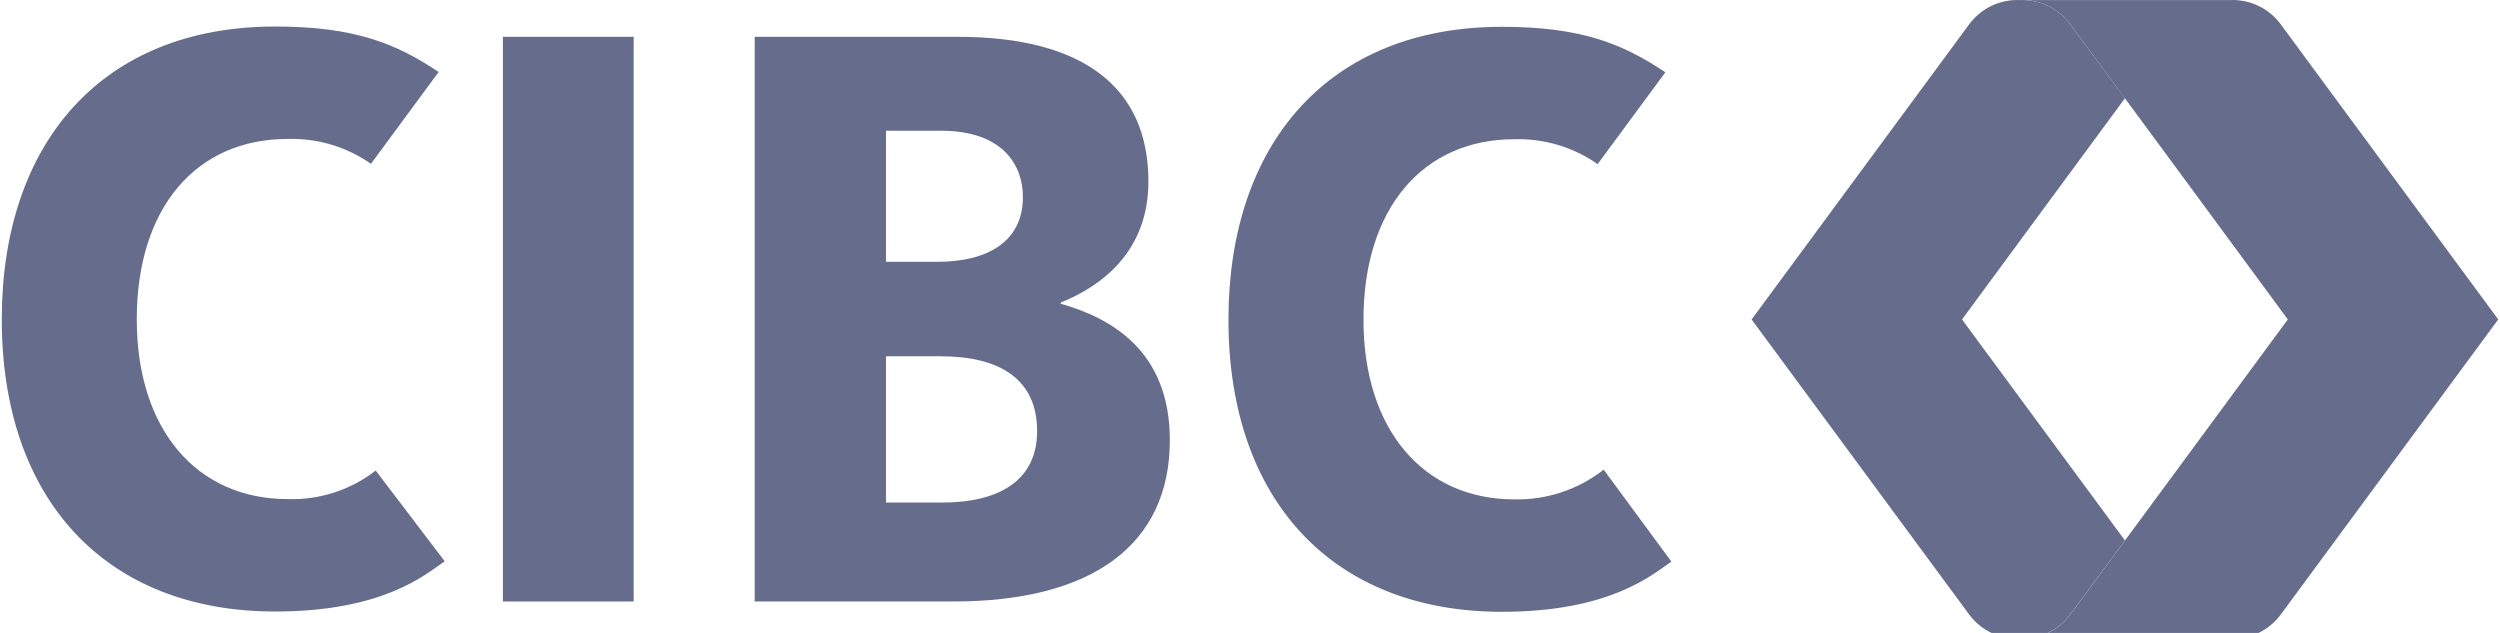 <svg width="79" height="20" viewBox="0 0 79 20" fill="none" xmlns="http://www.w3.org/2000/svg">
<g clip-path="url(#clip0_13068_54982)">
<path fill-rule="evenodd" clip-rule="evenodd" d="M11.872 14.869C11.079 15.486 10.094 15.805 9.089 15.771C6.224 15.771 4.322 13.579 4.322 10.095C4.322 6.554 6.205 4.391 9.089 4.391C10.029 4.362 10.952 4.638 11.722 5.177L13.861 2.275C12.53 1.386 11.226 0.838 8.696 0.838C3.193 0.838 0.056 4.551 0.056 10.095C0.056 15.78 3.337 19.324 8.696 19.324C12.117 19.324 13.444 18.153 14.053 17.736L11.872 14.869Z" fill="#666D8C"/>
<path fill-rule="evenodd" clip-rule="evenodd" d="M50.676 14.841C49.873 15.471 48.874 15.803 47.852 15.78C44.988 15.78 43.086 13.588 43.086 10.104C43.086 6.563 44.984 4.4 47.852 4.4C48.792 4.372 49.715 4.647 50.485 5.186L52.625 2.285C51.294 1.395 49.989 0.847 47.46 0.847C41.966 0.847 38.819 4.56 38.819 10.104C38.819 15.79 42.101 19.333 47.46 19.333C50.88 19.333 52.208 18.163 52.816 17.746L50.676 14.841Z" fill="#666D8C"/>
<path fill-rule="evenodd" clip-rule="evenodd" d="M30.262 1.163C34.206 1.163 36.29 2.744 36.29 5.734C36.29 7.897 34.881 9.008 33.525 9.559L33.516 9.597C35.104 10.048 36.967 11.077 36.967 13.911C36.967 17.198 34.536 19.007 30.124 19.007H23.849V1.163H30.262ZM29.729 11.259H27.997V15.88H29.779C31.577 15.88 32.773 15.176 32.773 13.623C32.773 11.979 31.587 11.259 29.729 11.259ZM29.729 4.131H27.997V8.273H29.622C31.191 8.273 32.324 7.646 32.324 6.222C32.324 5.267 31.74 4.131 29.729 4.131Z" fill="#666D8C"/>
<path fill-rule="evenodd" clip-rule="evenodd" d="M15.892 19.007H20.024V1.163H15.892V19.007Z" fill="#666D8C"/>
<path fill-rule="evenodd" clip-rule="evenodd" d="M72.076 0.775C71.706 0.266 71.105 -0.024 70.475 0.002H63.823C64.463 -0.024 65.071 0.275 65.439 0.797C66.11 1.69 72.295 10.094 72.295 10.094C72.295 10.094 66.11 18.497 65.439 19.392C65.07 19.913 64.462 20.211 63.823 20.184H70.475C71.105 20.211 71.705 19.922 72.076 19.414L78.944 10.094L72.076 0.775Z" fill="#666D8C"/>
<path fill-rule="evenodd" clip-rule="evenodd" d="M67.149 3.104C66.306 1.965 65.64 1.063 65.439 0.797C65.071 0.275 64.463 -0.024 63.824 0.002C63.193 -0.024 62.591 0.266 62.22 0.776L55.351 10.095L62.22 19.411C62.592 19.919 63.193 20.209 63.824 20.181C64.462 20.208 65.071 19.91 65.439 19.389L67.149 17.079L62 10.095L67.149 3.104Z" fill="#666D8C"/>
</g>
<defs>
<clipPath id="clip0_13068_54982">
<rect width="78.889" height="20" fill="white" transform="translate(0.056)"/>
</clipPath>
</defs>
</svg>
